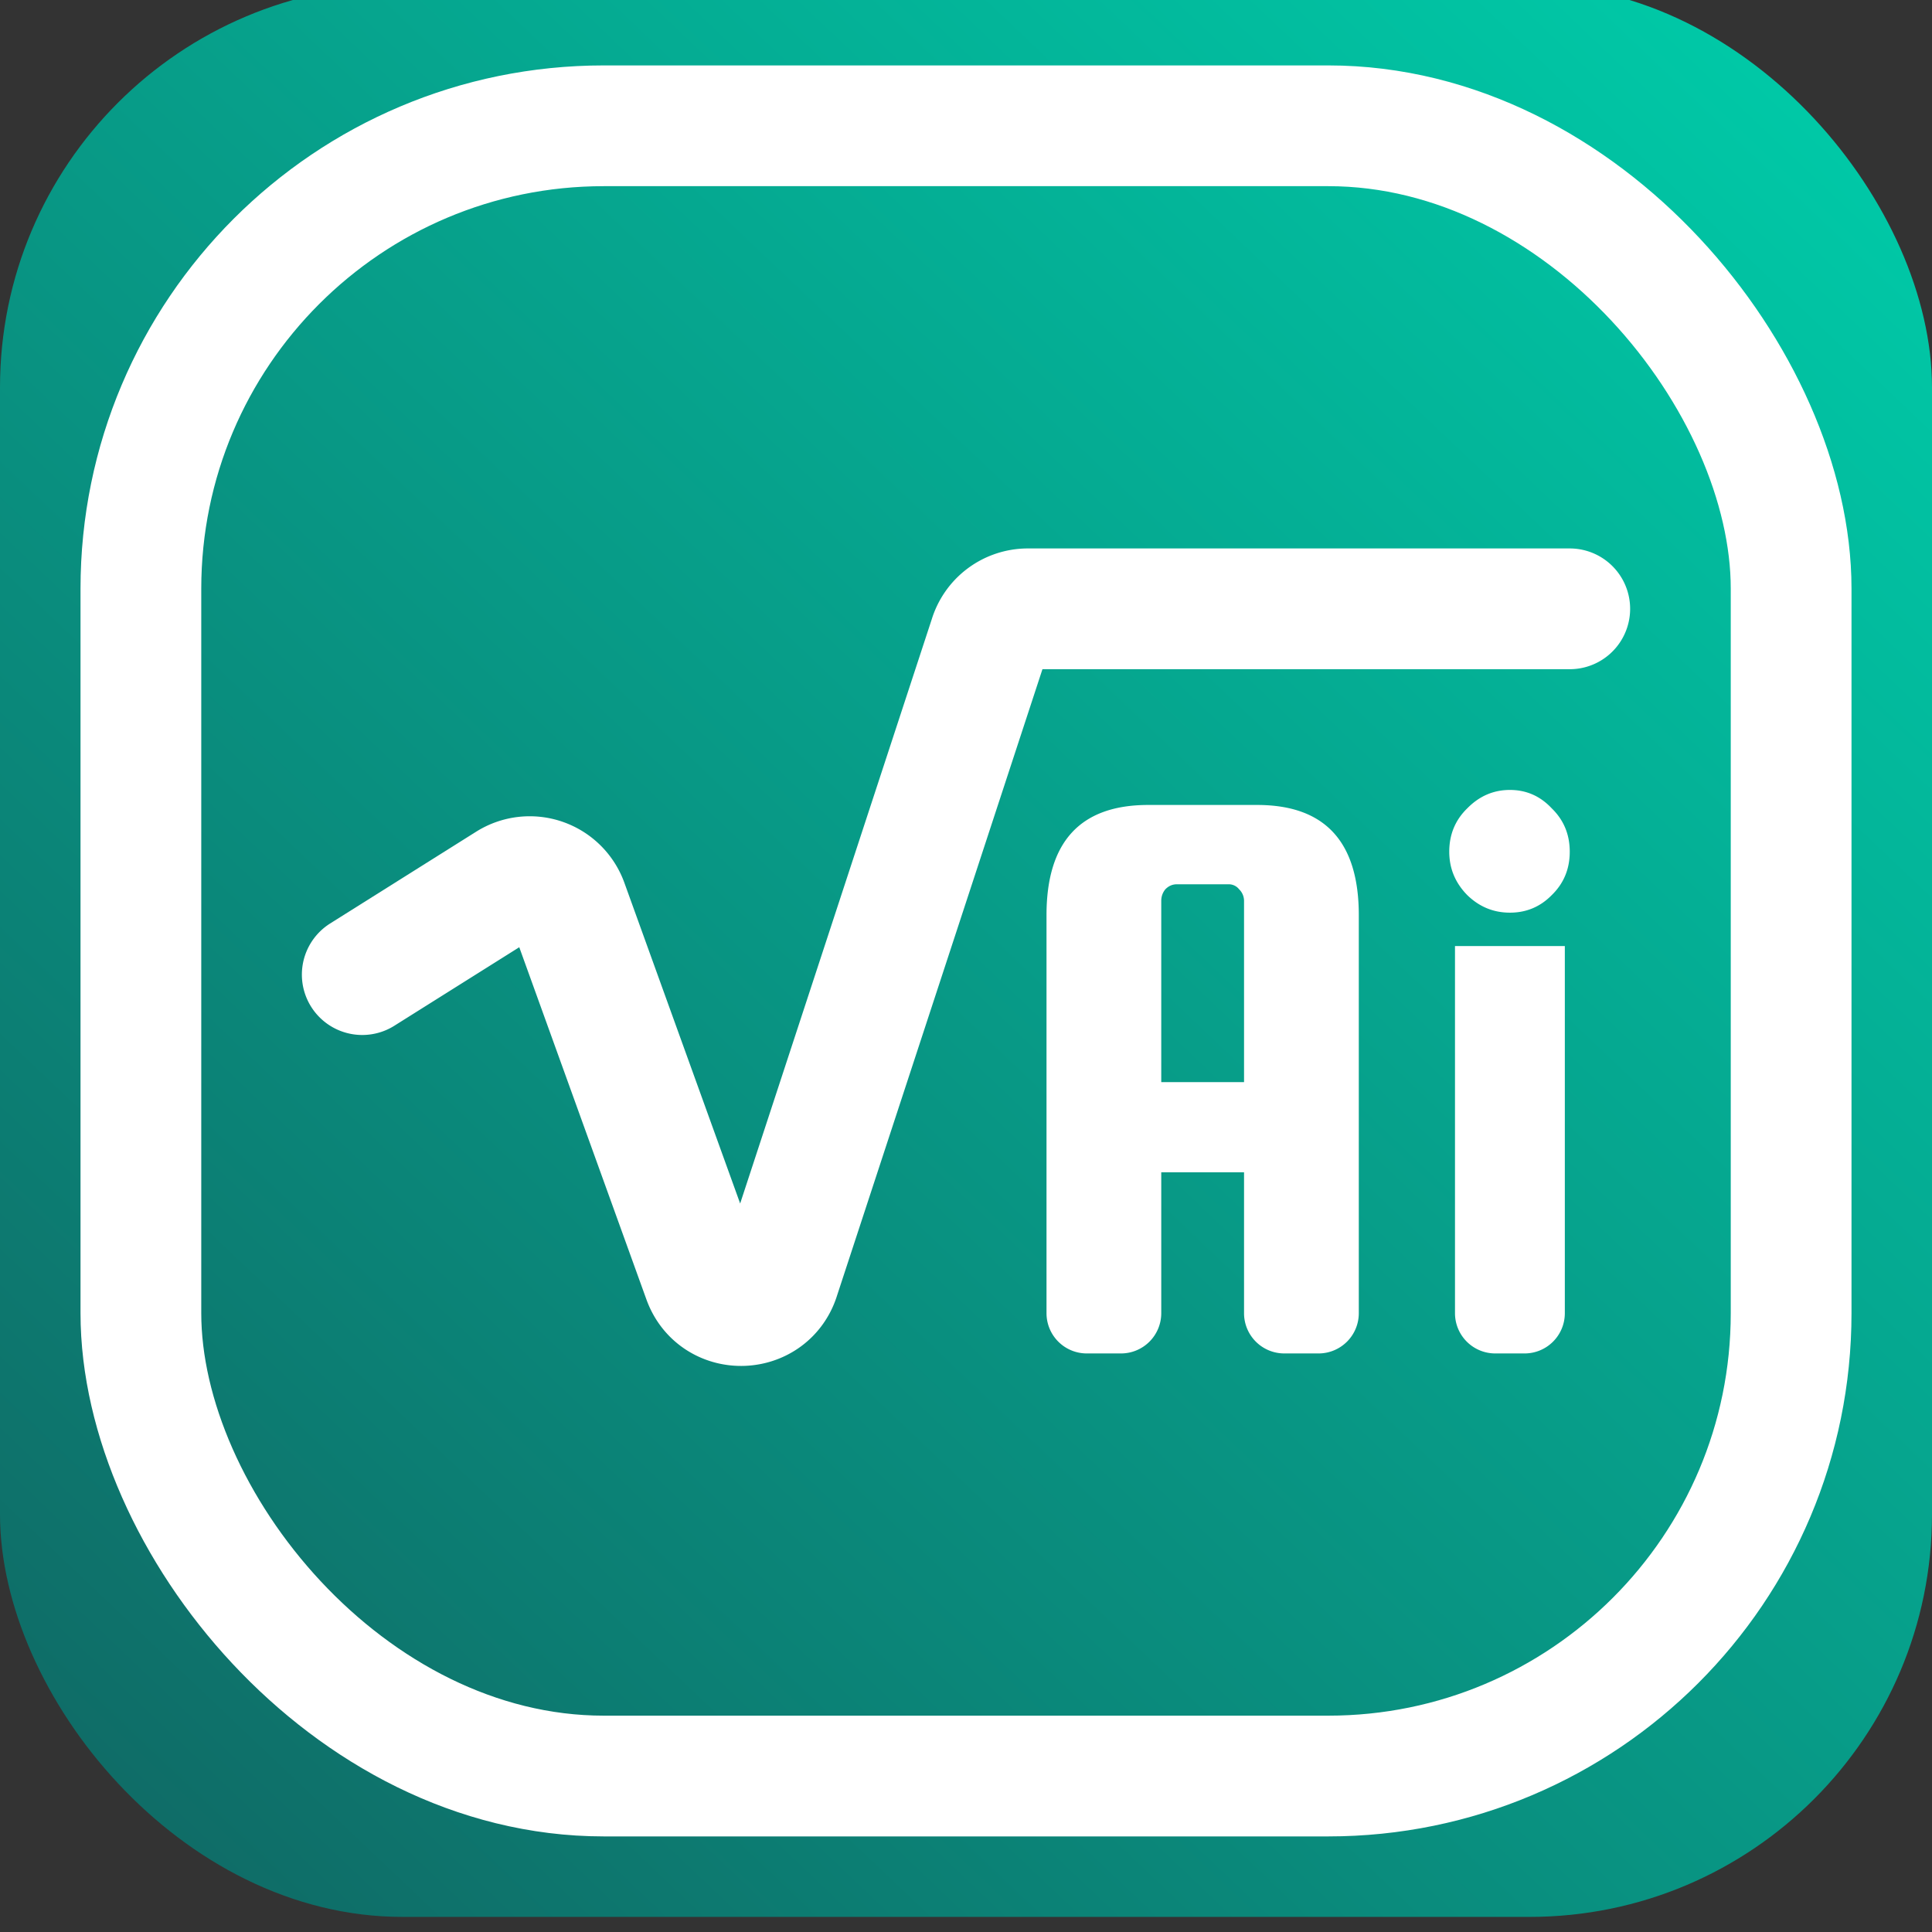 <svg xmlns="http://www.w3.org/2000/svg" fill="none" viewBox="0 0 128 128"><rect x="0" y="0" width="128" height="128" fill="#333333" stroke="none"/><g clip-path="url(#a)"><rect width="128" height="128" y="-1" fill="url(#b)" rx="26.667"/><rect width="109.333" height="109.333" x="9.334" y="8.334" stroke="#fff" stroke-width="8" rx="30.667"/><path stroke="#fff" stroke-linecap="round" stroke-width="8" d="m24 64.57 9.675-6.081a2.667 2.667 0 0 1 3.928 1.352l8.987 24.895c.873 2.417 4.325 2.322 5.063-.14l13.891-42.359a2.667 2.667 0 0 1 2.555-1.901H104"/><path fill="#fff" d="M83.29 53.331c4.49 0 6.734 2.434 6.734 7.301v26.37a2.667 2.667 0 0 1-2.667 2.667h-2.27a2.667 2.667 0 0 1-2.666-2.666v-9.336h-5.485v9.336a2.667 2.667 0 0 1-2.667 2.666H72a2.667 2.667 0 0 1-2.666-2.666v-26.37c0-4.868 2.245-7.302 6.734-7.302h7.223Zm-6.354 18.363h5.485V59.692a1.07 1.07 0 0 0-.326-.774.87.87 0 0 0-.706-.332h-3.421c-.29 0-.543.11-.76.332-.181.22-.272.479-.272.774v12.002Zm25.869-12.389c-.76.774-1.683 1.161-2.769 1.161-1.087 0-2.028-.387-2.824-1.161-.797-.811-1.195-1.77-1.195-2.876 0-1.143.398-2.102 1.195-2.876.796-.811 1.737-1.217 2.824-1.217 1.086 0 2.009.406 2.769 1.217.797.774 1.195 1.733 1.195 2.876 0 1.143-.398 2.102-1.195 2.876Zm-3.741 30.364a2.667 2.667 0 0 1-2.667-2.666V62.679h7.277v24.324a2.667 2.667 0 0 1-2.667 2.666h-1.943Z"/></g><defs><linearGradient id="b" x1="119.333" x2="8" y1="5" y2="122.333" gradientUnits="userSpaceOnUse"><stop stop-color="#00C9A7"/><stop offset="1" stop-color="#0F6B66"/></linearGradient><clipPath id="a"><path fill="#fff" d="M0 0h128v128H0z"/></clipPath></defs></svg>
